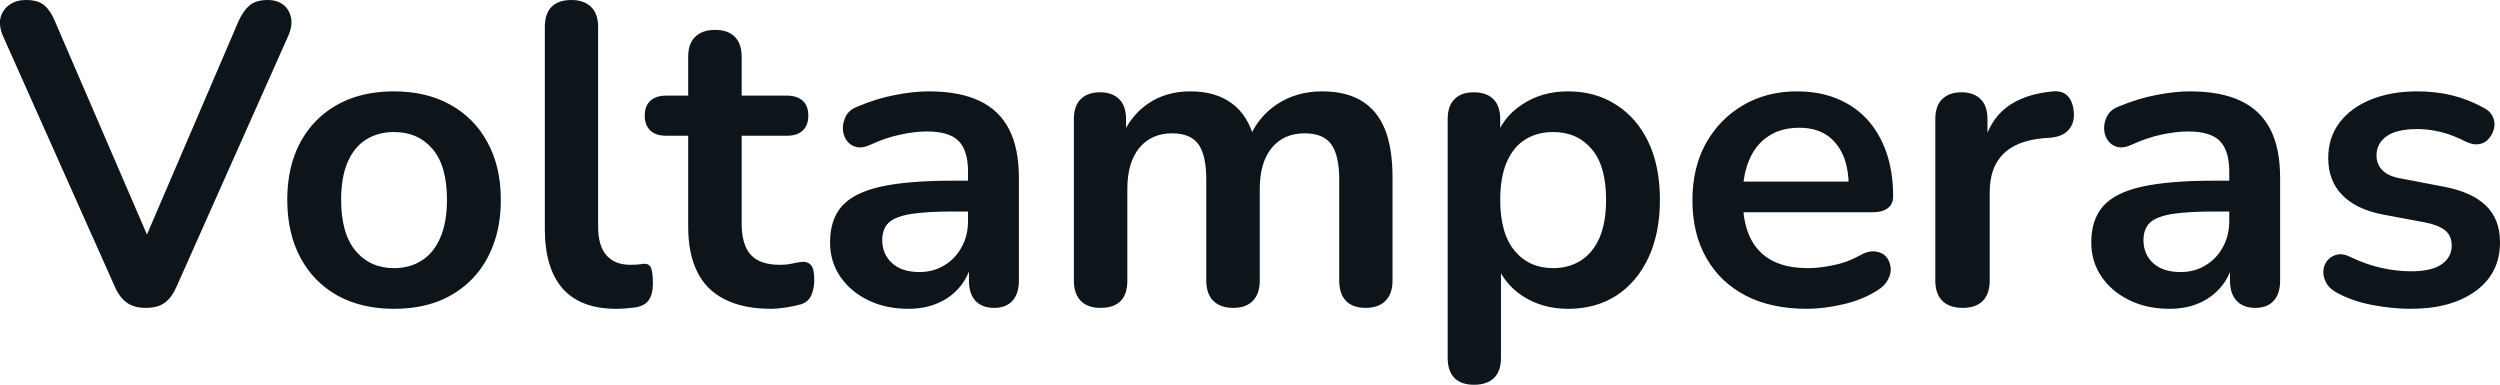 <svg fill="#0d141a" viewBox="0 0 134.63 20.723" height="100%" width="100%" xmlns="http://www.w3.org/2000/svg"><path preserveAspectRatio="none" d="M7.85 16.58L7.85 16.58Q7.23 16.58 6.83 16.30Q6.43 16.01 6.18 15.43L6.18 15.43L0.17 1.96Q-0.08 1.38 0.03 0.94Q0.15 0.51 0.52 0.25Q0.89 0 1.39 0L1.39 0Q2.06 0 2.39 0.29Q2.73 0.58 2.96 1.15L2.96 1.15L8.41 13.78L7.42 13.78L12.85 1.13Q13.10 0.58 13.44 0.29Q13.79 0 14.41 0L14.41 0Q14.92 0 15.25 0.25Q15.58 0.51 15.67 0.94Q15.77 1.38 15.51 1.96L15.51 1.96L9.51 15.43Q9.26 16.01 8.88 16.30Q8.50 16.58 7.85 16.58ZM21.22 16.63L21.22 16.63Q19.47 16.63 18.18 15.92Q16.89 15.20 16.18 13.88Q15.47 12.56 15.47 10.76L15.47 10.76Q15.47 9.41 15.87 8.34Q16.27 7.27 17.03 6.50Q17.79 5.73 18.85 5.32Q19.91 4.92 21.22 4.92L21.22 4.92Q22.97 4.92 24.25 5.64Q25.54 6.35 26.25 7.66Q26.97 8.97 26.97 10.76L26.97 10.76Q26.97 12.12 26.56 13.20Q26.16 14.28 25.40 15.05Q24.64 15.82 23.59 16.23Q22.53 16.63 21.22 16.63ZM21.22 14.44L21.22 14.44Q22.07 14.44 22.71 14.03Q23.36 13.62 23.71 12.80Q24.07 11.98 24.07 10.76L24.07 10.76Q24.07 8.92 23.29 8.02Q22.51 7.11 21.22 7.11L21.22 7.11Q20.37 7.11 19.72 7.51Q19.08 7.91 18.72 8.73Q18.37 9.55 18.37 10.76L18.37 10.76Q18.37 12.58 19.15 13.51Q19.93 14.44 21.22 14.44ZM33.18 16.63L33.18 16.63Q31.27 16.63 30.30 15.54Q29.34 14.44 29.34 12.33L29.34 12.33L29.34 1.45Q29.34 0.74 29.70 0.37Q30.07 0 30.76 0L30.76 0Q31.45 0 31.83 0.37Q32.21 0.74 32.21 1.45L32.21 1.45L32.21 12.19Q32.21 13.25 32.66 13.75Q33.11 14.26 33.94 14.26L33.94 14.26Q34.12 14.26 34.28 14.25Q34.44 14.24 34.60 14.21L34.60 14.21Q34.93 14.17 35.04 14.39Q35.16 14.61 35.16 15.27L35.16 15.27Q35.16 15.85 34.93 16.17Q34.70 16.49 34.17 16.56L34.17 16.56Q33.94 16.58 33.68 16.61Q33.43 16.63 33.18 16.63ZM41.53 16.63L41.53 16.63Q40.03 16.63 39.03 16.12Q38.03 15.62 37.55 14.64Q37.06 13.66 37.06 12.21L37.06 12.21L37.06 7.31L35.87 7.31Q35.32 7.31 35.02 7.03Q34.72 6.74 34.72 6.23L34.72 6.23Q34.72 5.70 35.02 5.43Q35.32 5.15 35.87 5.15L35.87 5.15L37.06 5.15L37.06 3.06Q37.06 2.35 37.44 1.98Q37.82 1.61 38.51 1.61L38.51 1.61Q39.20 1.61 39.57 1.98Q39.94 2.35 39.94 3.06L39.94 3.06L39.94 5.15L42.38 5.15Q42.93 5.15 43.23 5.43Q43.53 5.70 43.53 6.23L43.53 6.23Q43.53 6.74 43.23 7.03Q42.93 7.31 42.38 7.31L42.38 7.31L39.94 7.31L39.94 12.05Q39.94 13.16 40.42 13.71Q40.91 14.26 41.99 14.26L41.99 14.26Q42.38 14.26 42.68 14.19Q42.98 14.12 43.21 14.10L43.21 14.10Q43.48 14.08 43.67 14.27Q43.85 14.47 43.85 15.07L43.85 15.07Q43.85 15.53 43.70 15.88Q43.55 16.24 43.16 16.38L43.16 16.38Q42.86 16.47 42.38 16.55Q41.89 16.63 41.53 16.63ZM48.91 16.63L48.91 16.63Q47.69 16.63 46.74 16.16Q45.78 15.69 45.24 14.88Q44.70 14.08 44.70 13.06L44.70 13.06Q44.70 11.82 45.34 11.10Q45.99 10.37 47.44 10.05Q48.89 9.73 51.32 9.73L51.32 9.73L52.47 9.73L52.47 11.39L51.35 11.39Q49.92 11.39 49.07 11.52Q48.22 11.66 47.86 11.99Q47.51 12.33 47.51 12.93L47.51 12.93Q47.51 13.69 48.04 14.17Q48.56 14.65 49.51 14.65L49.51 14.65Q50.27 14.65 50.85 14.29Q51.44 13.94 51.78 13.32Q52.13 12.70 52.13 11.89L52.13 11.89L52.13 9.25Q52.13 8.10 51.62 7.59Q51.12 7.08 49.92 7.08L49.92 7.08Q49.25 7.08 48.48 7.25Q47.71 7.41 46.86 7.80L46.86 7.80Q46.43 8.00 46.09 7.91Q45.76 7.82 45.57 7.53Q45.39 7.25 45.39 6.90Q45.39 6.56 45.57 6.22Q45.76 5.89 46.20 5.73L46.20 5.73Q47.25 5.29 48.23 5.11Q49.21 4.92 50.01 4.92L50.01 4.92Q51.67 4.92 52.74 5.43Q53.81 5.93 54.34 6.96Q54.87 7.98 54.87 9.59L54.87 9.59L54.87 15.11Q54.87 15.82 54.52 16.20Q54.18 16.58 53.53 16.58L53.53 16.58Q52.89 16.58 52.53 16.20Q52.18 15.82 52.18 15.11L52.18 15.11L52.18 14.01L52.36 14.01Q52.20 14.81 51.73 15.40Q51.26 15.99 50.54 16.31Q49.83 16.63 48.91 16.63ZM59.26 16.58L59.26 16.58Q58.57 16.58 58.20 16.20Q57.83 15.82 57.83 15.11L57.83 15.11L57.83 6.42Q57.83 5.70 58.20 5.34Q58.57 4.97 59.24 4.97L59.24 4.97Q59.90 4.97 60.27 5.34Q60.64 5.70 60.64 6.42L60.64 6.42L60.64 8.10L60.39 7.41Q60.85 6.26 61.81 5.59Q62.78 4.92 64.11 4.92L64.11 4.92Q65.47 4.92 66.34 5.57Q67.22 6.21 67.56 7.54L67.56 7.54L67.24 7.54Q67.70 6.33 68.76 5.62Q69.82 4.92 71.20 4.92L71.20 4.92Q72.48 4.92 73.32 5.43Q74.16 5.93 74.58 6.96Q74.99 7.98 74.99 9.55L74.99 9.55L74.99 15.11Q74.99 15.82 74.61 16.20Q74.23 16.58 73.54 16.58L73.54 16.58Q72.85 16.58 72.48 16.20Q72.12 15.82 72.12 15.11L72.12 15.11L72.12 9.66Q72.12 8.37 71.69 7.77Q71.27 7.18 70.25 7.18L70.25 7.18Q69.13 7.18 68.48 7.97Q67.84 8.76 67.84 10.17L67.84 10.17L67.84 15.11Q67.84 15.82 67.47 16.20Q67.10 16.58 66.41 16.58L66.41 16.58Q65.72 16.58 65.34 16.20Q64.96 15.82 64.96 15.11L64.96 15.11L64.96 9.66Q64.96 8.37 64.54 7.77Q64.11 7.18 63.12 7.18L63.12 7.18Q62.00 7.18 61.35 7.97Q60.71 8.76 60.71 10.17L60.71 10.17L60.71 15.11Q60.71 16.58 59.26 16.58ZM79.38 20.72L79.38 20.72Q78.69 20.72 78.33 20.36Q77.96 19.99 77.96 19.27L77.96 19.27L77.96 6.42Q77.96 5.70 78.33 5.34Q78.69 4.97 79.36 4.97L79.36 4.97Q80.05 4.97 80.42 5.34Q80.79 5.70 80.79 6.42L80.79 6.42L80.79 8.21L80.53 7.52Q80.88 6.35 81.95 5.64Q83.02 4.92 84.44 4.92L84.44 4.92Q85.92 4.92 87.03 5.64Q88.15 6.35 88.77 7.65Q89.39 8.95 89.39 10.76L89.39 10.76Q89.39 12.56 88.77 13.88Q88.15 15.20 87.04 15.92Q85.94 16.63 84.44 16.63L84.44 16.63Q83.04 16.63 81.98 15.93Q80.93 15.23 80.56 14.10L80.56 14.10L80.83 14.10L80.83 19.27Q80.83 19.99 80.45 20.36Q80.07 20.72 79.38 20.72ZM83.64 14.44L83.64 14.44Q84.49 14.44 85.13 14.03Q85.78 13.62 86.14 12.80Q86.49 11.98 86.49 10.76L86.49 10.76Q86.49 8.92 85.71 8.02Q84.93 7.11 83.64 7.11L83.64 7.11Q82.79 7.11 82.14 7.51Q81.50 7.91 81.14 8.73Q80.79 9.55 80.79 10.76L80.79 10.76Q80.79 12.58 81.57 13.51Q82.35 14.44 83.64 14.44ZM97.30 16.63L97.30 16.63Q95.39 16.63 94.01 15.92Q92.63 15.20 91.89 13.89Q91.14 12.58 91.14 10.79L91.14 10.79Q91.14 9.04 91.86 7.73Q92.59 6.42 93.86 5.67Q95.14 4.92 96.77 4.92L96.77 4.92Q97.97 4.92 98.92 5.31Q99.88 5.70 100.56 6.44Q101.23 7.18 101.59 8.22Q101.95 9.27 101.95 10.58L101.95 10.58Q101.95 10.99 101.66 11.21Q101.37 11.43 100.84 11.43L100.84 11.43L93.46 11.43L93.46 9.78L99.92 9.78L99.56 10.12Q99.56 9.06 99.25 8.35Q98.93 7.64 98.35 7.26Q97.76 6.88 96.89 6.88L96.89 6.88Q95.92 6.88 95.24 7.33Q94.56 7.77 94.21 8.59Q93.85 9.41 93.85 10.53L93.85 10.53L93.85 10.70Q93.85 12.58 94.74 13.51Q95.62 14.44 97.35 14.44L97.35 14.44Q97.95 14.44 98.69 14.29Q99.44 14.15 100.11 13.78L100.11 13.78Q100.59 13.50 100.96 13.54Q101.33 13.57 101.55 13.80Q101.76 14.03 101.81 14.36Q101.86 14.70 101.68 15.04Q101.51 15.39 101.10 15.64L101.10 15.64Q100.29 16.15 99.25 16.39Q98.20 16.63 97.30 16.63ZM105.70 16.58L105.70 16.58Q104.98 16.58 104.60 16.20Q104.22 15.82 104.22 15.11L104.22 15.11L104.22 6.42Q104.22 5.70 104.59 5.34Q104.96 4.97 105.63 4.97L105.63 4.97Q106.29 4.97 106.66 5.34Q107.03 5.70 107.03 6.42L107.03 6.42L107.03 7.87L106.80 7.87Q107.12 6.49 108.07 5.77Q109.01 5.06 110.57 4.92L110.57 4.92Q111.06 4.88 111.34 5.16Q111.63 5.45 111.68 6.05L111.68 6.05Q111.72 6.62 111.41 6.98Q111.10 7.34 110.48 7.41L110.48 7.41L109.97 7.45Q108.57 7.59 107.86 8.31Q107.15 9.04 107.15 10.35L107.15 10.35L107.15 15.11Q107.15 15.82 106.78 16.20Q106.41 16.58 105.70 16.58ZM116.83 16.63L116.83 16.63Q115.61 16.63 114.66 16.16Q113.70 15.69 113.16 14.88Q112.62 14.08 112.62 13.06L112.62 13.06Q112.62 11.82 113.26 11.10Q113.91 10.37 115.36 10.05Q116.81 9.73 119.24 9.73L119.24 9.73L120.39 9.73L120.39 11.39L119.27 11.39Q117.84 11.39 116.99 11.52Q116.14 11.66 115.78 11.99Q115.43 12.33 115.43 12.93L115.43 12.93Q115.43 13.69 115.95 14.17Q116.48 14.65 117.43 14.65L117.43 14.65Q118.19 14.65 118.77 14.29Q119.36 13.94 119.70 13.32Q120.05 12.70 120.05 11.89L120.05 11.89L120.05 9.25Q120.05 8.10 119.54 7.59Q119.04 7.08 117.84 7.08L117.84 7.08Q117.17 7.08 116.40 7.25Q115.63 7.41 114.78 7.80L114.78 7.80Q114.34 8.00 114.01 7.91Q113.68 7.82 113.49 7.53Q113.31 7.25 113.31 6.90Q113.31 6.56 113.49 6.22Q113.68 5.89 114.11 5.73L114.11 5.73Q115.17 5.29 116.15 5.11Q117.13 4.92 117.93 4.92L117.93 4.92Q119.59 4.92 120.66 5.43Q121.73 5.93 122.26 6.96Q122.79 7.98 122.79 9.59L122.79 9.59L122.79 15.11Q122.79 15.82 122.44 16.20Q122.10 16.58 121.45 16.58L121.45 16.58Q120.81 16.58 120.45 16.20Q120.09 15.82 120.09 15.11L120.09 15.11L120.09 14.01L120.28 14.01Q120.12 14.81 119.65 15.40Q119.17 15.99 118.46 16.31Q117.75 16.63 116.83 16.63ZM129.82 16.63L129.82 16.63Q128.83 16.63 127.73 16.42Q126.63 16.21 125.75 15.71L125.75 15.71Q125.38 15.48 125.24 15.17Q125.09 14.86 125.12 14.55Q125.15 14.24 125.35 14.01Q125.55 13.78 125.86 13.71Q126.17 13.64 126.53 13.82L126.53 13.82Q127.45 14.26 128.26 14.43Q129.06 14.61 129.85 14.61L129.85 14.61Q130.95 14.61 131.49 14.23Q132.03 13.85 132.03 13.23L132.03 13.23Q132.03 12.70 131.68 12.41Q131.32 12.12 130.61 11.98L130.61 11.98L128.31 11.55Q126.88 11.27 126.13 10.50Q125.38 9.73 125.38 8.51L125.38 8.51Q125.38 7.41 125.99 6.60Q126.60 5.80 127.68 5.36Q128.77 4.92 130.17 4.92L130.17 4.92Q131.18 4.92 132.07 5.14Q132.95 5.36 133.78 5.82L133.78 5.82Q134.12 6.00 134.25 6.30Q134.38 6.60 134.31 6.91Q134.24 7.22 134.03 7.46Q133.83 7.71 133.52 7.76Q133.20 7.82 132.81 7.64L132.81 7.64Q132.10 7.27 131.45 7.11Q130.79 6.95 130.19 6.95L130.19 6.95Q129.06 6.95 128.52 7.34Q127.98 7.73 127.98 8.37L127.98 8.37Q127.98 8.86 128.31 9.18Q128.63 9.50 129.29 9.61L129.29 9.61L131.59 10.05Q133.09 10.33 133.86 11.06Q134.63 11.80 134.63 13.04L134.63 13.04Q134.63 14.72 133.32 15.67Q132.01 16.63 129.82 16.63Z"></path></svg>